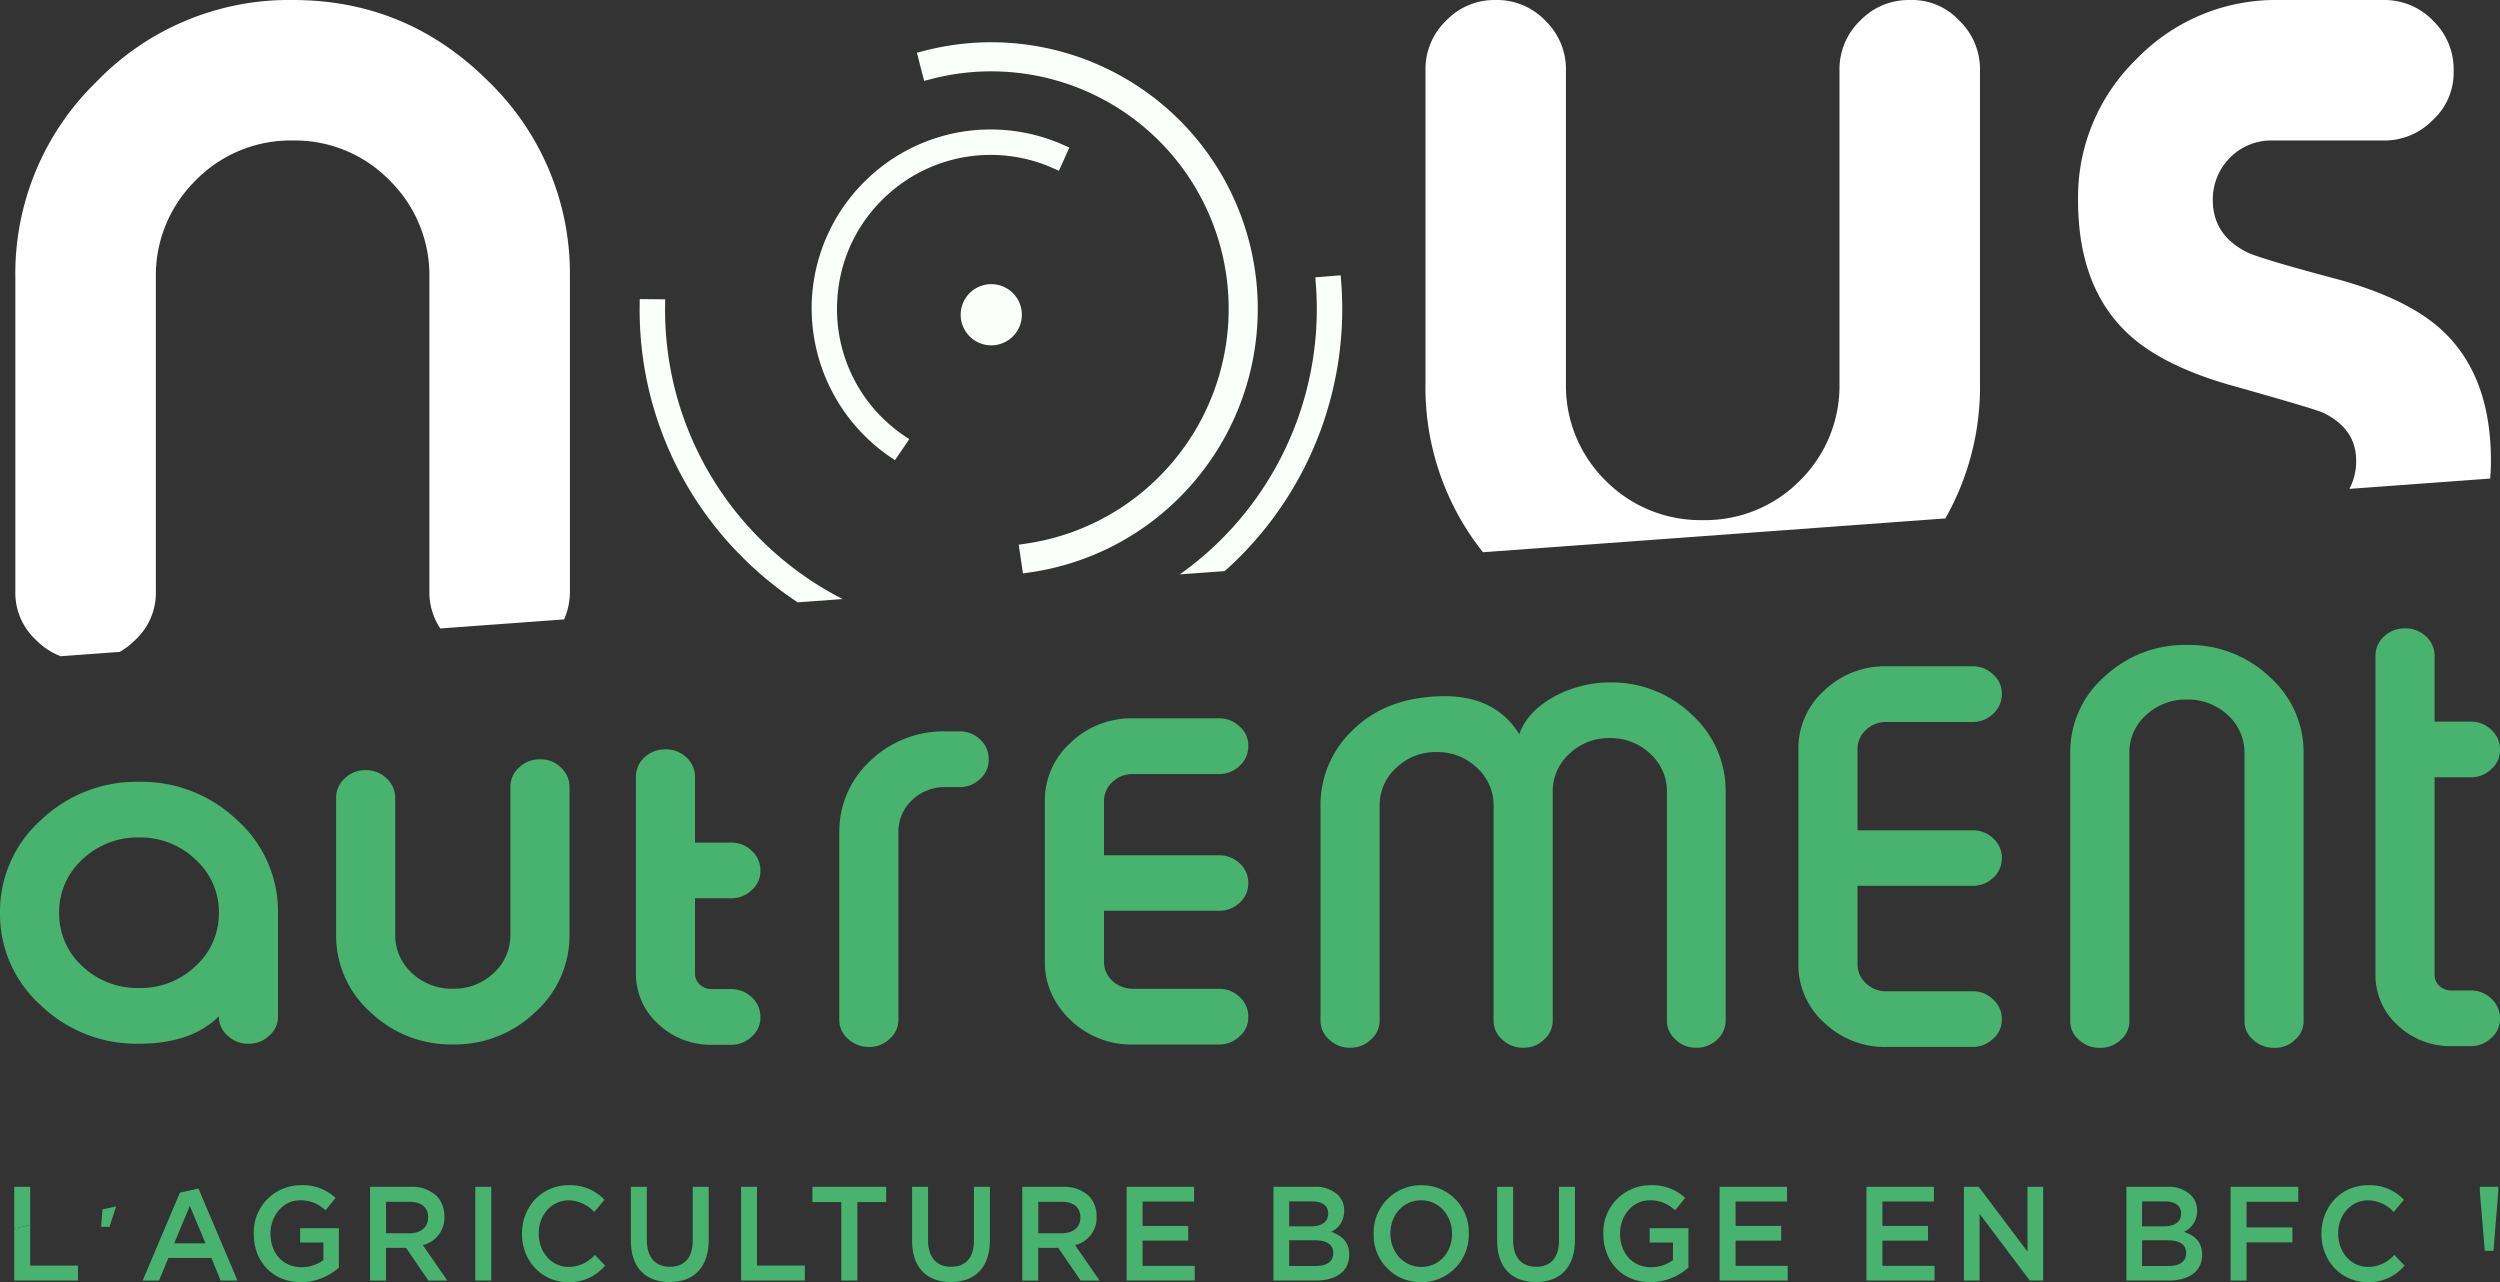 <?xml version="1.0" encoding="UTF-8"?> <svg xmlns="http://www.w3.org/2000/svg" id="Groupe_1800" data-name="Groupe 1800" width="509.854" height="261.488" viewBox="0 0 509.854 261.488"><rect x="0" y="0" width="509.854" height="261.488" fill="#333333" stroke="none"/><defs><style> .cls-1 { fill: #fff; } .cls-2 { fill: #fafffc; } .cls-3 { fill: #47b36e; } </style></defs><g id="Groupe_1574" data-name="Groupe 1574" transform="translate(3.133 0.002)"><path id="Tracé_1123" data-name="Tracé 1123" class="cls-1" d="M-35.861-191.476a13.107,13.107,0,0,0,4.209-9.941v-63.972a27.127,27.127,0,0,1,8.07-19.763A27.068,27.068,0,0,1-3.7-293.34a26.946,26.946,0,0,1,19.765,8.188,27.125,27.125,0,0,1,8.069,19.763v63.972a13.263,13.263,0,0,0,2.22,7.593L51.6-195.67a13.761,13.761,0,0,0,1.188-5.747v-63.972a54.533,54.533,0,0,0-16.606-40Q19.57-321.99-3.7-321.991a54.513,54.513,0,0,0-40,16.606,54.52,54.52,0,0,0-16.608,40v63.972a13.1,13.1,0,0,0,4.211,9.941,14.281,14.281,0,0,0,5.018,3.312l12.059-.882a15.1,15.1,0,0,0,3.156-2.431" transform="translate(60.305 321.991)"></path></g><g id="Groupe_1581" data-name="Groupe 1581" transform="translate(290.71)"><path id="Tracé_1124" data-name="Tracé 1124" class="cls-1" d="M-165.914-114.784v-63.972a13.727,13.727,0,0,0-4.209-10.056,13.1,13.1,0,0,0-9.941-4.211h-.235a13.715,13.715,0,0,0-10.056,4.211,13.729,13.729,0,0,0-4.211,10.056v63.972a27.128,27.128,0,0,1-8.068,19.765A27.134,27.134,0,0,1-222.4-86.951a27.258,27.258,0,0,1-19.881-8.068,27.121,27.121,0,0,1-8.07-19.765v-63.972a13.728,13.728,0,0,0-4.209-10.056,13.6,13.6,0,0,0-9.941-4.211h-.35a13.588,13.588,0,0,0-9.941,4.211A13.723,13.723,0,0,0-279-178.756v63.972A53.922,53.922,0,0,0-267.275-80.4l94.3-6.894a54.41,54.41,0,0,0,7.065-27.487" transform="translate(279.004 193.024)"></path></g><g id="Groupe_1582" data-name="Groupe 1582" transform="translate(423.799 0)"><path id="Tracé_1125" data-name="Tracé 1125" class="cls-1" d="M-123.532-137.775q0-17.072-9.706-26.313-6.784-6.431-20.7-10.409-17.193-4.562-19.53-5.847-6.783-3.511-6.782-10.526a12.008,12.008,0,0,1,3.509-8.654,11.748,11.748,0,0,1,8.654-3.509H-145.4a13.722,13.722,0,0,0,10.056-4.211,13.094,13.094,0,0,0,4.211-9.939v-.235a13.721,13.721,0,0,0-4.211-10.057,13.722,13.722,0,0,0-10.056-4.211h-21.518a39.4,39.4,0,0,0-28.888,12.047,39.208,39.208,0,0,0-11.927,28.769q0,17.31,9.706,26.782,6.78,6.666,20.7,10.759,17.891,5.028,19.647,5.847,6.666,3.276,6.665,9.706a12.134,12.134,0,0,1-1.369,5.791l28.7-2.1c.1-1.212.156-2.441.156-3.693" transform="translate(207.734 231.685)"></path></g><g id="Groupe_1575" data-name="Groupe 1575" transform="translate(165.521 26.407)"><path id="Tracé_1126" data-name="Tracé 1126" class="cls-2" d="M-75.62-4.746A36.409,36.409,0,0,0-88.437-7.914,36.336,36.336,0,0,0-114.89,1.256,36.488,36.488,0,0,0-127.1,26.44a36.748,36.748,0,0,0,16.013,32.4l.919.624,2.916-4.287-.921-.625a31.138,31.138,0,0,1-13.749-27.81A31.021,31.021,0,0,1-111.443,5.132a31.184,31.184,0,0,1,22.7-7.87,31.2,31.2,0,0,1,11,2.728l1.014.455,2.13-4.733Z" transform="translate(127.165 7.98)"></path></g><g id="Groupe_1576" data-name="Groupe 1576" transform="translate(186.99 8.654)"><path id="Tracé_1127" data-name="Tracé 1127" class="cls-2" d="M-4.277-10.958a48.431,48.431,0,0,1,46.461,81.13A48.068,48.068,0,0,1,15.043,83.787L13.578,84l.867,5.862,1.467-.216A53.925,53.925,0,0,0,46.375,74.365,54.358,54.358,0,0,0-5.758-16.7l-1.434.371,1.481,5.738Z" transform="translate(7.192 18.428)"></path></g><g id="Groupe_1577" data-name="Groupe 1577" transform="translate(195.923 57.951)"><path id="Tracé_1128" data-name="Tracé 1128" class="cls-2" d="M-15.625-2.681a6.24,6.24,0,0,1,0,8.823,6.237,6.237,0,0,1-8.823,0,6.237,6.237,0,0,1,0-8.823,6.238,6.238,0,0,1,8.823,0" transform="translate(26.276 4.508)"></path></g><g id="Groupe_1578" data-name="Groupe 1578" transform="translate(240.611 56.145)"><path id="Tracé_1129" data-name="Tracé 1129" class="cls-2" d="M-17.826-84.367a71.585,71.585,0,0,0,20.743-56.4l-.088-1.107-5.17.412.089,1.107a66.4,66.4,0,0,1-19.242,52.32,66.559,66.559,0,0,1-8.483,7.158l9.15-.669c1.019-.909,2.023-1.844,3-2.822" transform="translate(29.977 141.873)"></path></g><g id="Groupe_1579" data-name="Groupe 1579" transform="translate(130.452 60.995)"><path id="Tracé_1130" data-name="Tracé 1130" class="cls-2" d="M-36.151-71.871A65.966,65.966,0,0,1-55.6-119.688l.013-1.115-5.186-.058-.012,1.111A71.1,71.1,0,0,0-39.818-68.2a71.689,71.689,0,0,0,11.262,9.187l9.173-.67A66.191,66.191,0,0,1-36.151-71.871" transform="translate(60.792 120.86)"></path></g><g id="Groupe_1580" data-name="Groupe 1580" transform="translate(-704 -56.927)"><g id="Groupe_907" data-name="Groupe 907" transform="translate(704 216.372)"><path id="Tracé_1131" data-name="Tracé 1131" class="cls-3" d="M-41.59,0A28.171,28.171,0,0,0-61.62,7.836a25,25,0,0,0-8.318,18.87A25.005,25.005,0,0,0-61.62,45.579a28.171,28.171,0,0,0,20.03,7.836q10.678,0,16.291-5.61a5.054,5.054,0,0,0,1.772,3.941,5.9,5.9,0,0,0,4.183,1.669h.148a5.9,5.9,0,0,0,4.183-1.669A5.06,5.06,0,0,0-13.241,47.8v-21.1a25.005,25.005,0,0,0-8.317-18.87A28.172,28.172,0,0,0-41.59,0m11.518,37.6a16.179,16.179,0,0,1-11.518,4.45A16.347,16.347,0,0,1-53.154,37.6a14.487,14.487,0,0,1-4.724-10.9,14.439,14.439,0,0,1,4.724-10.85,16.253,16.253,0,0,1,11.565-4.5,16.2,16.2,0,0,1,11.518,4.5A14.378,14.378,0,0,1-25.3,26.706a14.425,14.425,0,0,1-4.774,10.9" transform="translate(69.938 0)"></path></g><g id="Groupe_908" data-name="Groupe 908" transform="translate(772.556 211.786)"><path id="Tracé_1132" data-name="Tracé 1132" class="cls-3" d="M-61.083,0h-.1a5.956,5.956,0,0,0-4.232,1.669,5.3,5.3,0,0,0-1.772,3.989V35.749a10.442,10.442,0,0,1-3.4,7.836,11.791,11.791,0,0,1-8.317,3.2,11.852,11.852,0,0,1-8.367-3.2,10.443,10.443,0,0,1-3.4-7.836V7.87a5.3,5.3,0,0,0-1.772-3.989,5.9,5.9,0,0,0-4.182-1.669h-.148a5.9,5.9,0,0,0-4.183,1.669,5.288,5.288,0,0,0-1.772,3.989V35.749A20.952,20.952,0,0,0-95.73,51.56,23.664,23.664,0,0,0-78.9,58.145,23.6,23.6,0,0,0-62.117,51.56a20.958,20.958,0,0,0,6.989-15.811V5.658A5.29,5.29,0,0,0-56.9,1.669,5.681,5.681,0,0,0-61.083,0" transform="translate(102.718)"></path></g><g id="Groupe_909" data-name="Groupe 909" transform="translate(833.683 209.752)"><path id="Tracé_1133" data-name="Tracé 1133" class="cls-3" d="M-28.519-27.89H-35.9v-13.4a5.284,5.284,0,0,0-1.772-3.987A5.99,5.99,0,0,0-41.856-46.9H-42a5.989,5.989,0,0,0-4.182,1.623,5.291,5.291,0,0,0-1.772,3.987V-1.209A13.723,13.723,0,0,0-43.43,9.084,15.531,15.531,0,0,0-32.456,13.35h3.937a5.905,5.905,0,0,0,4.185-1.669,5.06,5.06,0,0,0,1.772-3.941V7.647A5.292,5.292,0,0,0-24.334,3.66a5.905,5.905,0,0,0-4.185-1.669h-3.937a3.442,3.442,0,0,1-2.46-.929A3,3,0,0,1-35.9-1.209V-16.532h7.382A5.906,5.906,0,0,0-24.334-18.2a5.057,5.057,0,0,0,1.772-3.941v-.093a5.293,5.293,0,0,0-1.772-3.987,5.905,5.905,0,0,0-4.185-1.669" transform="translate(47.958 46.901)"></path></g><path id="Tracé_1134" data-name="Tracé 1134" class="cls-3" d="M-35.958,0h-2.806A21.582,21.582,0,0,0-54.118,5.981a19.621,19.621,0,0,0-6.35,14.466V58.753A5.06,5.06,0,0,0-58.7,62.694a6.033,6.033,0,0,0,2.2,1.328,6.058,6.058,0,0,0,1.988.341h.146a5.9,5.9,0,0,0,4.184-1.669c.019-.017.031-.037.05-.054a5.051,5.051,0,0,0,1.722-3.888V20.447A8.754,8.754,0,0,1-45.6,14a9.609,9.609,0,0,1,6.84-2.641h2.806A5.949,5.949,0,0,0-31.726,9.69,5.2,5.2,0,0,0-30,5.751V5.658a5.354,5.354,0,0,0-1.723-3.989A5.956,5.956,0,0,0-35.958,0" transform="translate(935.633 206.083)"></path><g id="Groupe_911" data-name="Groupe 911" transform="translate(973.305 196.098)"><path id="Tracé_1135" data-name="Tracé 1135" class="cls-3" d="M-86.5,0C-94.307,0-102.87,4.3-104.9,10.568c-2.349-3.7-6.81-8.251-16.883-7.718-6.519.344-12.107,2.18-16.732,6.538a20.972,20.972,0,0,0-6.939,15.766V68.894a5.052,5.052,0,0,0,1.772,3.941A5.9,5.9,0,0,0-139.5,74.5h.148a5.9,5.9,0,0,0,4.183-1.669,5.058,5.058,0,0,0,1.772-3.941V25.153a10.251,10.251,0,0,1,3.4-7.745,11.551,11.551,0,0,1,8.219-3.2,11.548,11.548,0,0,1,8.219,3.2,10.251,10.251,0,0,1,3.4,7.745V68.894a5.058,5.058,0,0,0,1.772,3.941,5.963,5.963,0,0,0,4.234,1.669h.1a5.685,5.685,0,0,0,4.184-1.669,5.059,5.059,0,0,0,1.772-3.941V22.3a10.245,10.245,0,0,1,3.4-7.743,11.552,11.552,0,0,1,8.219-3.2,11.617,11.617,0,0,1,8.268,3.2,10.245,10.245,0,0,1,3.4,7.743V68.894a5.059,5.059,0,0,0,1.772,3.941A5.68,5.68,0,0,0-68.88,74.5h.1a5.958,5.958,0,0,0,4.232-1.669,5.209,5.209,0,0,0,1.722-3.941V22.3A20.972,20.972,0,0,0-69.766,6.538,23.526,23.526,0,0,0-86.5,0" transform="translate(145.457)"></path></g><g id="Groupe_912" data-name="Groupe 912" transform="translate(1126.213 188.458)"><path id="Tracé_1136" data-name="Tracé 1136" class="cls-3" d="M-59.566-9.464a23.876,23.876,0,0,0-16.781-6.451A23.939,23.939,0,0,0-93.178-9.464a20.4,20.4,0,0,0-6.989,15.539V60.753a4.91,4.91,0,0,0,1.772,3.863,5.962,5.962,0,0,0,4.182,1.634h.149a5.962,5.962,0,0,0,4.182-1.634,4.916,4.916,0,0,0,1.772-3.863V6.075a10.142,10.142,0,0,1,3.4-7.679,11.9,11.9,0,0,1,8.367-3.179A11.837,11.837,0,0,1-68.03-1.6a10.181,10.181,0,0,1,3.264,6.05,10.959,10.959,0,0,1,.132,1.628V60.753a4.917,4.917,0,0,0,1.772,3.863,6.024,6.024,0,0,0,4.232,1.634h.1a5.743,5.743,0,0,0,4.183-1.634,4.917,4.917,0,0,0,1.772-3.863V6.075a21.553,21.553,0,0,0-.407-4.184A20.693,20.693,0,0,0-59.566-9.464" transform="translate(100.167 15.915)"></path></g><g id="Groupe_913" data-name="Groupe 913" transform="translate(1188.458 185.081)"><path id="Tracé_1137" data-name="Tracé 1137" class="cls-3" d="M-28.519-44.555a5.907,5.907,0,0,0,4.185-1.669,5.057,5.057,0,0,0,1.772-3.941v-.093a5.292,5.292,0,0,0-1.772-3.986,5.906,5.906,0,0,0-4.185-1.669H-35.9v-13.4A5.283,5.283,0,0,0-37.673-73.3a5.988,5.988,0,0,0-4.183-1.624H-42A5.989,5.989,0,0,0-46.186-73.3a5.289,5.289,0,0,0-1.772,3.986V-4.285A13.717,13.717,0,0,0-43.43,6.008a15.524,15.524,0,0,0,10.973,4.267h3.937A5.9,5.9,0,0,0-24.334,8.6a5.053,5.053,0,0,0,1.772-3.939V4.572A5.292,5.292,0,0,0-24.334.584a5.906,5.906,0,0,0-4.185-1.669h-3.937a3.449,3.449,0,0,1-2.46-.927A3,3,0,0,1-35.9-4.285V-44.555Z" transform="translate(47.958 74.924)"></path></g><g id="Groupe_914" data-name="Groupe 914" transform="translate(917.09 203.424)"><path id="Tracé_1138" data-name="Tracé 1138" class="cls-3" d="M-52.129,0H-69.7A17.852,17.852,0,0,0-82.4,4.961a15.84,15.84,0,0,0-5.266,11.964V49.6a15.622,15.622,0,0,0,2.31,8.347A17.653,17.653,0,0,0-82.4,61.561a17.852,17.852,0,0,0,12.7,4.961h17.571a5.9,5.9,0,0,0,4.183-1.669,5.053,5.053,0,0,0,1.772-3.941v-.093a5.289,5.289,0,0,0-1.772-3.989,5.9,5.9,0,0,0-4.183-1.669H-69.7a6.388,6.388,0,0,1-1.7-.244,5.752,5.752,0,0,1-2.486-1.38A5.205,5.205,0,0,1-75.6,49.6V39.243h23.475a5.98,5.98,0,0,0,4.183-1.624,5.284,5.284,0,0,0,1.772-3.986V33.54a5.286,5.286,0,0,0-1.772-3.987,5.99,5.99,0,0,0-4.183-1.623H-75.6v-11a5.21,5.21,0,0,1,1.722-3.941A5.878,5.878,0,0,1-69.7,11.361h17.571a5.9,5.9,0,0,0,4.183-1.669,5.286,5.286,0,0,0,1.772-3.987V5.612a5.051,5.051,0,0,0-1.772-3.941A5.9,5.9,0,0,0-52.129,0" transform="translate(87.662 0)"></path></g><g id="Groupe_915" data-name="Groupe 915" transform="translate(1070.764 192.807)"><path id="Tracé_1139" data-name="Tracé 1139" class="cls-3" d="M-52.129,0H-69.7A17.851,17.851,0,0,0-82.4,4.961a15.839,15.839,0,0,0-5.266,11.962V60.714A15.841,15.841,0,0,0-82.4,72.679,17.851,17.851,0,0,0-69.7,77.64h17.571a5.891,5.891,0,0,0,4.183-1.671,5.046,5.046,0,0,0,1.772-3.939v-.093a5.286,5.286,0,0,0-1.772-3.989,5.9,5.9,0,0,0-4.183-1.669H-69.7a5.867,5.867,0,0,1-4.182-1.624A5.206,5.206,0,0,1-75.6,60.714V44.771h23.475a5.98,5.98,0,0,0,4.183-1.624,5.285,5.285,0,0,0,1.772-3.986v-.093a5.285,5.285,0,0,0-1.772-3.987,5.99,5.99,0,0,0-4.183-1.623H-75.6V16.924a5.206,5.206,0,0,1,1.722-3.939A5.877,5.877,0,0,1-69.7,11.361h17.571a5.9,5.9,0,0,0,4.183-1.669A5.287,5.287,0,0,0-46.175,5.7V5.61a5.057,5.057,0,0,0-1.772-3.941A5.9,5.9,0,0,0-52.129,0" transform="translate(87.662)"></path></g></g><g id="Groupe_1583" data-name="Groupe 1583" transform="translate(-704 -56.927)"><path id="Tracé_1141" data-name="Tracé 1141" class="cls-3" d="M0,0V19.122H13.009V16.064H3.255V0Z" transform="translate(855.135 298.965)"></path><g id="Groupe_918" data-name="Groupe 918" transform="translate(832.658 298.965)"><path id="Tracé_1142" data-name="Tracé 1142" class="cls-3" d="M-18.511-16.153c0,3.525-1.778,5.3-4.667,5.3-2.918,0-4.693-1.885-4.693-5.437V-27.164h-3.258v11.011c0,5.546,3.072,8.412,7.9,8.412,4.852,0,7.975-2.866,7.975-8.577V-27.164h-3.255Z" transform="translate(31.129 27.164)"></path></g><g id="Groupe_919" data-name="Groupe 919" transform="translate(890.012 298.965)"><path id="Tracé_1143" data-name="Tracé 1143" class="cls-3" d="M-18.508-16.153c0,3.525-1.776,5.3-4.667,5.3-2.916,0-4.693-1.885-4.693-5.437V-27.164h-3.255v11.011c0,5.546,3.07,8.412,7.9,8.412,4.852,0,7.975-2.866,7.975-8.577V-27.164h-3.255Z" transform="translate(31.123 27.164)"></path></g><path id="Tracé_1145" data-name="Tracé 1145" class="cls-3" d="M0,0V3.111H5.882V19.122H9.166V3.111h5.883V0Z" transform="translate(869.685 298.965)"></path><path id="Tracé_1146" data-name="Tracé 1146" class="cls-3" d="M0-6.117H1.7l1.347-4.17-2.777.6Z" transform="translate(724.632 313.252)"></path><path id="Tracé_1147" data-name="Tracé 1147" class="cls-3" d="M-11.156-1.2l-7.6,17.947h3.338l1.908-4.617h8.773l1.881,4.617H.584L-7.371-2.026Zm2.016,2.7,3.205,7.65h-6.387Z" transform="translate(751.849 301.345)"></path><path id="Tracé_1148" data-name="Tracé 1148" class="cls-3" d="M0-1.036V9.58H13.009V6.522H3.257V-1.743Z" transform="translate(706.903 308.508)"></path><g id="Groupe_925" data-name="Groupe 925" transform="translate(810.45 298.638)"><path id="Tracé_1149" data-name="Tracé 1149" class="cls-3" d="M-13.992-24.451c-3.55,0-6.121-3.033-6.121-6.778v-.054c0-3.744,2.6-6.752,6.121-6.752a7.286,7.286,0,0,1,5.2,2.379L-6.7-38.144a9.536,9.536,0,0,0-7.263-2.973c-5.618,0-9.564,4.45-9.564,9.888v.056c0,5.493,4.026,9.834,9.432,9.834a9.451,9.451,0,0,0,7.526-3.385l-2.093-2.186a7.151,7.151,0,0,1-5.328,2.46" transform="translate(23.529 41.117)"></path></g><g id="Groupe_926" data-name="Groupe 926" transform="translate(755.748 298.638)"><path id="Tracé_1150" data-name="Tracé 1150" class="cls-3" d="M-13.88-17.151h4.745v3.581a7.411,7.411,0,0,1-4.481,1.451c-3.791,0-6.309-2.9-6.309-6.832v-.056c0-3.661,2.6-6.752,6.018-6.752a7.147,7.147,0,0,1,5.2,2.052l2.065-2.543a9.84,9.84,0,0,0-7.129-2.592,9.6,9.6,0,0,0-9.566,9.889v.054c0,5.575,3.814,9.834,9.62,9.834a11.614,11.614,0,0,0,7.736-2.975v-8.033h-7.9Z" transform="translate(23.341 28.841)"></path></g><path id="Tracé_1152" data-name="Tracé 1152" class="cls-3" d="M239.147-28.862H242.4V-47.984h-3.257Z" transform="translate(561.788 346.949)"></path><g id="Groupe_928" data-name="Groupe 928" transform="translate(779.468 298.965)"><path id="Tracé_1153" data-name="Tracé 1153" class="cls-3" d="M-22.235-8.935v-.054a5.884,5.884,0,0,0-1.535-4.127,7.339,7.339,0,0,0-5.353-1.91h-8.268V4.1h3.257V-2.57h4.082L-25.49,4.1h3.865l-5.007-7.24a5.7,5.7,0,0,0,4.4-5.792m-11.9,3.389V-11.97h4.745c2.413,0,3.845,1.121,3.845,3.171v.056c0,1.941-1.486,3.2-3.818,3.2Z" transform="translate(37.391 15.025)"></path></g><g id="Groupe_930" data-name="Groupe 930" transform="translate(1137.653 298.965)"><path id="Tracé_1156" data-name="Tracé 1156" class="cls-3" d="M-17.265-13.466a4.561,4.561,0,0,0,2.647-4.263v-.056a4.356,4.356,0,0,0-1.244-3.169,6.574,6.574,0,0,0-4.85-1.692h-8.322V-3.523h8.587c4.135,0,6.861-1.828,6.861-5.243v-.056c0-2.6-1.508-3.879-3.68-4.644m-8.565-6.2h4.693c2.1,0,3.262.929,3.262,2.433v.054c0,1.749-1.4,2.6-3.5,2.6H-25.83Zm8.989,10.547c0,1.723-1.353,2.625-3.581,2.625H-25.83v-5.25h5.171c2.571,0,3.818.958,3.818,2.571Z" transform="translate(29.034 22.645)"></path></g><path id="Tracé_1158" data-name="Tracé 1158" class="cls-3" d="M-19.016,0V13.221L-28.959,0h-3.019V19.122h3.2V5.518l10.234,13.6h2.726V0Z" transform="translate(1136.503 298.965)"></path><path id="Tracé_1159" data-name="Tracé 1159" class="cls-3" d="M0,0V19.122H3.255V11.336h9.356V8.279H3.255V3.055H13.8V0Z" transform="translate(1158.91 298.965)"></path><g id="Groupe_934" data-name="Groupe 934" transform="translate(912.486 298.965)"><path id="Tracé_1160" data-name="Tracé 1160" class="cls-3" d="M-22.235-8.935v-.054a5.884,5.884,0,0,0-1.535-4.127,7.339,7.339,0,0,0-5.353-1.91h-8.268V4.1h3.256V-2.57h4.083L-25.49,4.1h3.865l-5.007-7.24a5.706,5.706,0,0,0,4.4-5.792m-11.9,3.389V-11.97h4.747c2.413,0,3.845,1.121,3.845,3.171v.056c0,1.941-1.486,3.2-3.818,3.2Z" transform="translate(37.391 15.025)"></path></g><g id="Groupe_935" data-name="Groupe 935" transform="translate(1177.435 298.638)"><path id="Tracé_1161" data-name="Tracé 1161" class="cls-3" d="M-13.995-24.451c-3.552,0-6.123-3.033-6.123-6.778v-.054c0-3.744,2.6-6.752,6.123-6.752A7.281,7.281,0,0,1-8.8-35.655l2.094-2.489a9.537,9.537,0,0,0-7.263-2.973c-5.618,0-9.564,4.45-9.564,9.888v.056c0,5.493,4.026,9.834,9.432,9.834a9.451,9.451,0,0,0,7.526-3.385l-2.093-2.186a7.15,7.15,0,0,1-5.326,2.46" transform="translate(23.534 41.117)"></path></g><path id="Tracé_1163" data-name="Tracé 1163" class="cls-3" d="M0,0V19.122H13.884v-3H3.255V10.979h9.3v-3h-9.3V3h10.5V0Z" transform="translate(1084.649 298.965)"></path><path id="Tracé_1164" data-name="Tracé 1164" class="cls-3" d="M0,0V19.122H13.885v-3H3.258V10.979h9.3v-3h-9.3V3h10.5V0Z" transform="translate(1054.699 298.965)"></path><g id="Groupe_939" data-name="Groupe 939" transform="translate(984.149 298.638)"><path id="Tracé_1165" data-name="Tracé 1165" class="cls-3" d="M-14.267,0a9.648,9.648,0,0,0-9.725,9.887v.056a9.559,9.559,0,0,0,9.671,9.834,9.65,9.65,0,0,0,9.727-9.89V9.834A9.56,9.56,0,0,0-14.267,0M-8.01,9.943c0,3.717-2.571,6.723-6.257,6.723s-6.309-3.062-6.309-6.779V9.834c0-3.717,2.571-6.752,6.255-6.752S-8.01,6.171-8.01,9.887Z" transform="translate(23.992)"></path></g><g id="Groupe_940" data-name="Groupe 940" transform="translate(963.717 298.965)"><path id="Tracé_1166" data-name="Tracé 1166" class="cls-3" d="M-17.263-13.466a4.561,4.561,0,0,0,2.648-4.263v-.056a4.355,4.355,0,0,0-1.245-3.169,6.572,6.572,0,0,0-4.85-1.692h-8.32V-3.523h8.585c4.135,0,6.861-1.828,6.861-5.243v-.056c0-2.6-1.508-3.879-3.68-4.644m-8.565-6.2h4.693c2.1,0,3.262.929,3.262,2.433v.054c0,1.749-1.405,2.6-3.5,2.6h-4.454Zm8.989,10.547c0,1.723-1.354,2.625-3.579,2.625h-5.41v-5.25h5.171c2.571,0,3.818.958,3.818,2.571Z" transform="translate(29.029 22.645)"></path></g><path id="Tracé_1168" data-name="Tracé 1168" class="cls-3" d="M0-1.4,1.006,10.7H2.779L3.76-1.4v-.956H0Z" transform="translate(1209.742 301.324)"></path><path id="Tracé_1169" data-name="Tracé 1169" class="cls-3" d="M0,0V19.122H13.884v-3H3.257V10.979h9.3v-3h-9.3V3h10.5V0Z" transform="translate(933.768 298.965)"></path><g id="Groupe_944" data-name="Groupe 944" transform="translate(1009.327 298.965)"><path id="Tracé_1170" data-name="Tracé 1170" class="cls-3" d="M-18.508-16.153c0,3.525-1.776,5.3-4.665,5.3-2.918,0-4.693-1.885-4.693-5.437V-27.164h-3.257v11.011c0,5.546,3.072,8.412,7.9,8.412,4.852,0,7.975-2.866,7.975-8.577V-27.164h-3.257Z" transform="translate(31.123 27.164)"></path></g><g id="Groupe_945" data-name="Groupe 945" transform="translate(1030.98 298.638)"><path id="Tracé_1171" data-name="Tracé 1171" class="cls-3" d="M-13.878-17.151h4.745v3.581a7.41,7.41,0,0,1-4.479,1.451c-3.791,0-6.311-2.9-6.311-6.832v-.056c0-3.661,2.6-6.752,6.018-6.752a7.148,7.148,0,0,1,5.2,2.052l2.064-2.543a9.837,9.837,0,0,0-7.127-2.592,9.6,9.6,0,0,0-9.566,9.889v.054c0,5.575,3.812,9.834,9.618,9.834a11.625,11.625,0,0,0,7.739-2.975v-8.033h-7.9Z" transform="translate(23.337 28.841)"></path></g><path id="Tracé_1175" data-name="Tracé 1175" class="cls-3" d="M0,0V8.506L3.257,7.8V0Z" transform="translate(706.903 298.965)"></path></g></svg> 